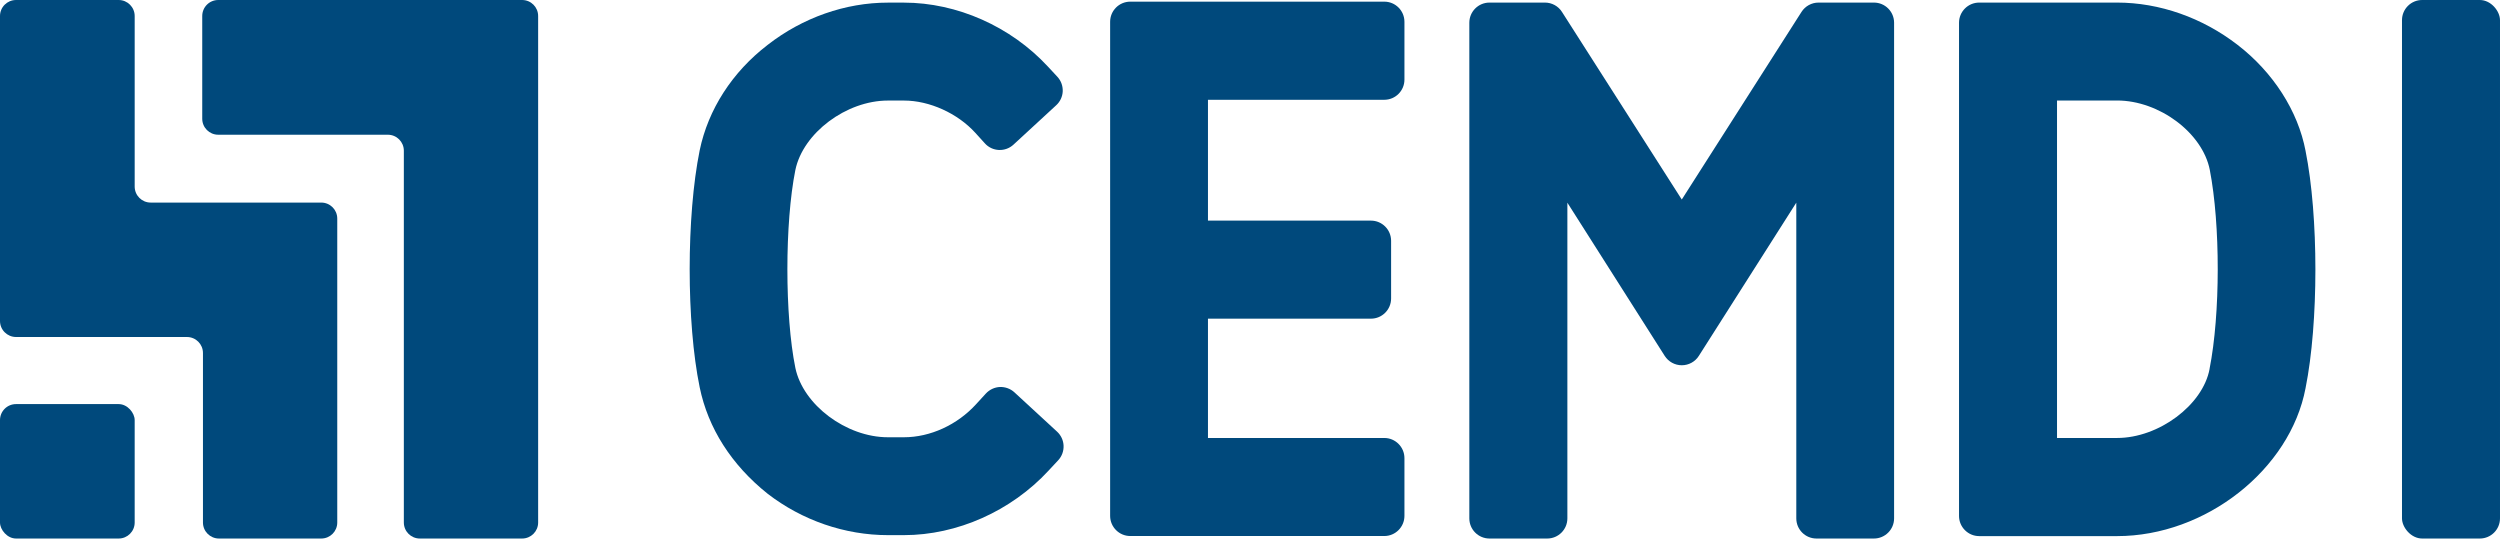 <?xml version="1.0" encoding="UTF-8"?><svg id="Layer_2" xmlns="http://www.w3.org/2000/svg" viewBox="0 0 590.27 127.15"><defs><style>.cls-1{fill:#00497c;}</style></defs><g id="Layer_1-2"><g><path class="cls-1" d="M544.36,35.62c-1.79-9.42-7.64-18.54-16.04-25.02-8.34-6.44-18.45-9.99-28.46-9.99h-32.56c-2.62,0-4.76,2.13-4.76,4.76V121.82c0,2.62,2.14,4.76,4.76,4.76h32.56c20.9,0,40.86-15.7,44.5-34.94,3.1-15.44,3.1-40.56,0-56.01Zm-22.66,51.44v.06c-1.59,8.52-12,16.29-21.84,16.29h-14.18V23.73h14.18c9.96,0,20.18,7.66,21.89,16.38,2.52,13,2.5,34.05-.05,46.95Z"/><rect class="cls-1" y="95.41" width="31.8" height="31.74" rx="3.78" ry="3.78"/><path class="cls-1" d="M79.63,123.37c0,2.09-1.69,3.78-3.78,3.78h-24.15c-2.09,0-3.78-1.69-3.78-3.78v-40.02c0-2.09-1.69-3.78-3.78-3.78H3.78C1.69,79.56,0,77.87,0,75.78V3.78C0,1.7,1.69,0,3.78,0H28.02C30.1,0,31.8,1.7,31.8,3.78V44.05c0,2.09,1.69,3.78,3.78,3.78h40.27c2.09,0,3.78,1.69,3.78,3.78V123.37Z"/><path class="cls-1" d="M127.06,123.37c0,2.09-1.69,3.78-3.78,3.78h-24.15c-2.09,0-3.78-1.69-3.78-3.78V35.59c0-2.09-1.69-3.78-3.78-3.78H51.53c-2.09,0-3.78-1.69-3.78-3.78V3.78c0-2.09,1.69-3.78,3.78-3.78H123.28c2.09,0,3.78,1.69,3.78,3.78V123.37Z"/><path class="cls-1" d="M249.87,108.65l-2.3,2.47c-8.81,9.54-21.58,15.23-34.15,15.23h-3.76c-10.17,0-20.26-3.48-28.42-9.78-8.53-6.8-14.06-15.48-16.04-25.13-3.15-15.3-3.15-40.39,0-55.94,2-9.66,7.7-18.5,16.06-24.91,8.26-6.43,18.35-9.97,28.4-9.97h3.76c12.53,0,25.23,5.63,33.96,15.06l2.26,2.43c.87,.93,1.32,2.16,1.28,3.43-.05,1.26-.6,2.45-1.54,3.31l-10.09,9.3c-.93,.86-2.15,1.31-3.44,1.26-1.27-.06-2.46-.61-3.31-1.56l-2.24-2.47c-4.21-4.64-10.84-7.64-16.88-7.64h-3.76c-9.85,0-20.07,7.67-21.87,16.41-2.51,12.52-2.51,34.35,0,46.7,1.8,8.72,12.01,16.39,21.86,16.39h3.76c6.23,0,12.61-2.92,17.06-7.81l2.3-2.51c.86-.93,2.05-1.49,3.31-1.55,1.25-.04,2.5,.4,3.43,1.26l10.08,9.29c.93,.86,1.48,2.05,1.53,3.31,.05,1.27-.4,2.5-1.26,3.43Z"/><path class="cls-1" d="M331.6,18.8c0,2.63-2.13,4.76-4.76,4.76h-41.63v28.53h38.48c2.63,0,4.76,2.14,4.76,4.76v13.63c0,2.62-2.13,4.76-4.76,4.76h-38.48v28.17h41.63c2.63,0,4.76,2.14,4.76,4.76v13.63c0,2.62-2.13,4.76-4.76,4.76h-59.97c-2.63,0-4.76-2.14-4.76-4.76V5.15c0-2.63,2.13-4.76,4.76-4.76h59.97c2.63,0,4.76,2.13,4.76,4.76v13.65Z"/><path class="cls-1" d="M447.21,122.39c0,2.63-2.13,4.76-4.76,4.76h-13.57c-2.63,0-4.76-2.13-4.76-4.76V47.85l-23.02,36.19c-.88,1.38-2.39,2.2-4.02,2.2s-3.14-.83-4.02-2.2l-22.99-36.18V122.39c0,2.63-2.13,4.76-4.76,4.76h-13.63c-2.63,0-4.76-2.13-4.76-4.76V5.37c0-2.63,2.13-4.76,4.76-4.76h13.1c1.62,0,3.14,.83,4.01,2.2l28.29,44.3L425.35,2.81c.88-1.37,2.39-2.2,4.01-2.2h13.09c2.63,0,4.76,2.13,4.76,4.76V122.39Z"/><rect class="cls-1" x="567.13" y="0" width="23.14" height="127.15" rx="4.76" ry="4.76"/></g></g></svg>